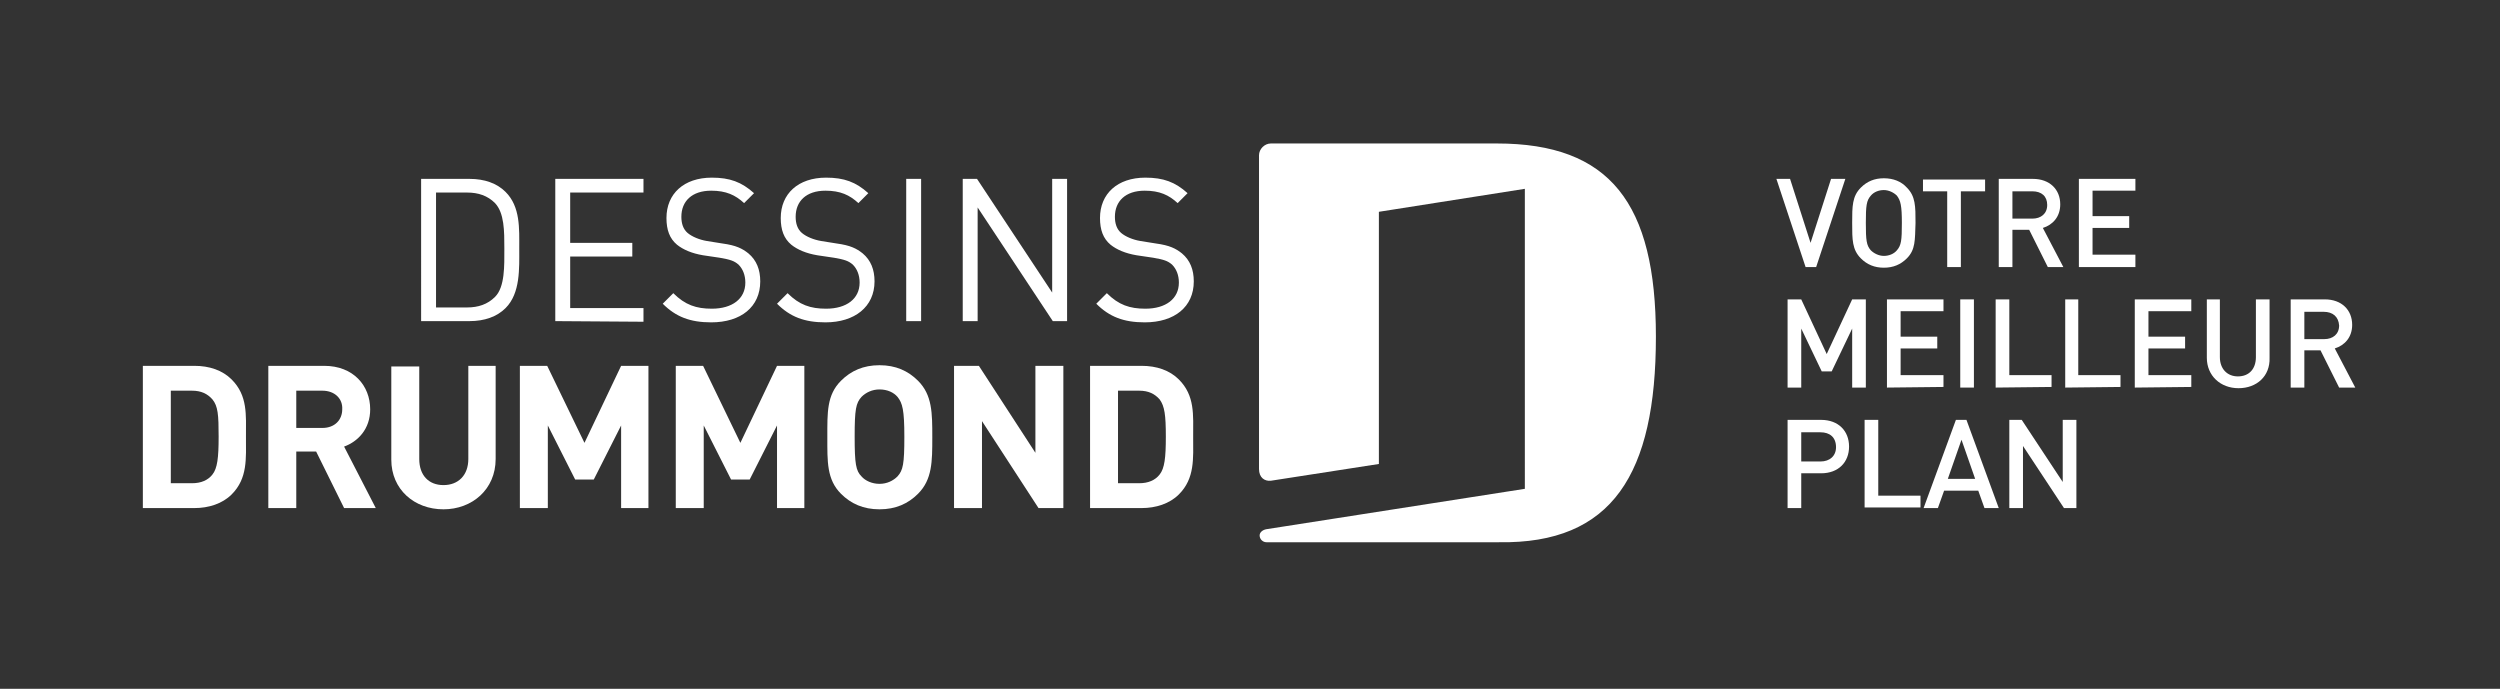 <?xml version="1.0" encoding="utf-8"?>
<!-- Generator: Adobe Illustrator 26.3.1, SVG Export Plug-In . SVG Version: 6.00 Build 0)  -->
<svg version="1.1" id="Calque_1" xmlns="http://www.w3.org/2000/svg" xmlns:xlink="http://www.w3.org/1999/xlink" x="0px" y="0px"
	 viewBox="0 0 402.5 110.9" style="enable-background:new 0 0 402.5 110.9;" xml:space="preserve">
<rect x="0" y="0" width="402.5" height="110.9" fill="#333333" stroke="none"/>
<style type="text/css">
	.st0{fill:#FFFFFF;}
	.st1{display:none;}
</style>
<g id="normes">
</g>
<g id="logos">
</g>
<g id="Layer_3">
	<g>
		<g>
			<g>
				<g>
					<path class="st0" d="M81.4,49.6C80,51,78,51.7,75.6,51.7h-7.8V28.8h7.8c2.4,0,4.4,0.7,5.8,2.1c2.4,2.4,2.2,5.9,2.2,9.1
						S83.8,47.2,81.4,49.6z M79.7,32.7C78.5,31.5,77,31,75.2,31h-5v18.5h5c1.8,0,3.3-0.5,4.5-1.7c1.6-1.6,1.5-5,1.5-7.8
						S81.2,34.3,79.7,32.7z"/>
					<path class="st0" d="M89.4,51.7V28.8h14.2V31H91.8v8.1h10v2.2h-10v8.3h11.8v2.2L89.4,51.7L89.4,51.7z"/>
					<path class="st0" d="M114.5,51.9c-3.4,0-5.7-0.9-7.8-3l1.7-1.7c1.9,1.9,3.7,2.5,6.2,2.5c3.3,0,5.4-1.6,5.4-4.2
						c0-1.2-0.4-2.2-1.1-2.9c-0.7-0.6-1.3-0.8-3-1.1l-2.7-0.4c-1.8-0.3-3.2-0.9-4.2-1.7c-1.2-1-1.7-2.4-1.7-4.3
						c0-3.9,2.8-6.5,7.3-6.5c2.9,0,4.8,0.7,6.8,2.5l-1.6,1.6c-1.4-1.3-2.9-2-5.3-2c-3.1,0-4.8,1.7-4.8,4.2c0,1.1,0.3,2,1,2.6
						s1.9,1.1,3.1,1.3l2.5,0.4c2.2,0.3,3.2,0.8,4.2,1.6c1.3,1.1,1.9,2.6,1.9,4.5C122.4,49.4,119.3,51.9,114.5,51.9z"/>
					<path class="st0" d="M132.9,51.9c-3.4,0-5.7-0.9-7.8-3l1.7-1.7c1.9,1.9,3.7,2.5,6.2,2.5c3.3,0,5.4-1.6,5.4-4.2
						c0-1.2-0.4-2.2-1.1-2.9c-0.7-0.6-1.3-0.8-3-1.1l-2.7-0.4c-1.8-0.3-3.2-0.9-4.2-1.7c-1.2-1-1.7-2.4-1.7-4.3
						c0-3.9,2.8-6.5,7.3-6.5c2.9,0,4.8,0.7,6.8,2.5l-1.6,1.6c-1.4-1.3-2.9-2-5.3-2c-3.1,0-4.8,1.7-4.8,4.2c0,1.1,0.3,2,1,2.6
						s1.9,1.1,3.1,1.3l2.5,0.4c2.2,0.3,3.2,0.8,4.2,1.6c1.3,1.1,1.9,2.6,1.9,4.5C140.8,49.4,137.6,51.9,132.9,51.9z"/>
					<path class="st0" d="M145.9,51.7V28.8h2.4v22.9C148.3,51.7,145.9,51.7,145.9,51.7z"/>
					<path class="st0" d="M169.5,51.7l-12.1-18.3v18.3H155V28.8h2.3l12.1,18.3V28.8h2.4v22.9C171.8,51.7,169.5,51.7,169.5,51.7z"/>
					<path class="st0" d="M184.3,51.9c-3.4,0-5.7-0.9-7.8-3l1.7-1.7c1.9,1.9,3.7,2.5,6.2,2.5c3.3,0,5.4-1.6,5.4-4.2
						c0-1.2-0.4-2.2-1.1-2.9c-0.7-0.6-1.3-0.8-3-1.1l-2.7-0.4c-1.8-0.3-3.2-0.9-4.2-1.7c-1.2-1-1.7-2.4-1.7-4.3
						c0-3.9,2.8-6.5,7.3-6.5c2.9,0,4.8,0.7,6.8,2.5l-1.6,1.6c-1.4-1.3-2.9-2-5.3-2c-3.1,0-4.8,1.7-4.8,4.2c0,1.1,0.3,2,1,2.6
						s1.9,1.1,3.1,1.3l2.5,0.4c2.2,0.3,3.2,0.8,4.2,1.6c1.3,1.1,1.9,2.6,1.9,4.5C192.2,49.4,189.1,51.9,184.3,51.9z"/>
					<path class="st0" d="M37.3,79.6c-1.5,1.5-3.7,2.2-6,2.2H23V58.9h8.3c2.4,0,4.5,0.7,6,2.2c2.6,2.6,2.3,5.7,2.3,9.2
						S39.9,77,37.3,79.6z M34.2,64.3c-0.8-0.9-1.8-1.4-3.3-1.4h-3.4v14.9h3.4c1.5,0,2.6-0.5,3.3-1.4c0.8-1,1-2.7,1-6.1
						C35.2,66.8,35.1,65.4,34.2,64.3z"/>
					<path class="st0" d="M55.4,81.8l-4.5-9.1h-3.2v9.1h-4.5V58.9h9c4.7,0,7.4,3.2,7.4,7c0,3.2-2,5.2-4.2,6l5.1,9.9H55.4z
						 M51.9,62.9h-4.2v6h4.2c2,0,3.2-1.3,3.2-3C55.2,64.2,53.9,62.9,51.9,62.9z"/>
					<path class="st0" d="M71.4,82c-4.7,0-8.4-3.2-8.4-8V59h4.5v14.9c0,2.6,1.5,4.2,3.9,4.2s4-1.6,4-4.2v-15h4.4v15
						C79.8,78.8,76,82,71.4,82z"/>
					<path class="st0" d="M100,81.8V68.5l-4.4,8.7h-3l-4.4-8.7v13.3h-4.5V58.9h4.4l6,12.4l5.9-12.4h4.4v22.9H100z"/>
					<path class="st0" d="M125.1,81.8V68.5l-4.4,8.7h-3l-4.4-8.7v13.3h-4.5V58.9h4.4l6,12.4l5.9-12.4h4.4v22.9H125.1z"/>
					<path class="st0" d="M147.8,79.5c-1.6,1.6-3.6,2.5-6.2,2.5c-2.6,0-4.6-0.9-6.2-2.5c-2.3-2.3-2.2-5.2-2.2-9.1
						c0-4-0.1-6.8,2.2-9.1c1.6-1.6,3.6-2.5,6.2-2.5c2.6,0,4.6,0.9,6.2,2.5c2.3,2.3,2.3,5.2,2.3,9.1S150.1,77.2,147.8,79.5z
						 M144.5,63.9c-0.6-0.7-1.6-1.2-2.9-1.2c-1.2,0-2.2,0.5-2.9,1.2c-0.9,1-1.1,2-1.1,6.4s0.2,5.5,1.1,6.4c0.6,0.7,1.7,1.2,2.9,1.2
						s2.2-0.5,2.9-1.2c0.9-1,1.1-2,1.1-6.4C145.6,66,145.3,64.9,144.5,63.9z"/>
					<path class="st0" d="M167.2,81.8l-9.1-14v14h-4.5V58.9h4l9.1,14v-14h4.5v22.9H167.2z"/>
					<path class="st0" d="M189.8,79.6c-1.5,1.5-3.7,2.2-6,2.2h-8.3V58.9h8.3c2.4,0,4.5,0.7,6,2.2c2.6,2.6,2.3,5.7,2.3,9.2
						S192.4,77,189.8,79.6z M186.7,64.3c-0.8-0.9-1.8-1.4-3.3-1.4H180v14.9h3.4c1.5,0,2.6-0.5,3.3-1.4c0.8-1,1-2.7,1-6.1
						C187.7,66.8,187.5,65.4,186.7,64.3z"/>
				</g>
			</g>
		</g>
		<path class="st0" d="M203.9,85.2l41.6-6.5V30.4L222,34.1v40.6l-17.4,2.7c-1,0.1-1.9-0.5-1.9-1.9V25c0-1,0.9-1.9,1.9-1.9H241
			c18.2,0,25.6,9.6,25.6,31.1c0,22.1-7,33.4-25.3,33.1h-37.4c-0.6,0-1.1-0.5-1.1-1.1C202.8,85.7,203.3,85.3,203.9,85.2z"/>
		<g>
			<path class="st0" d="M292.4,43h-1.7L286,28.8h2.2l3.3,10.3l3.3-10.3h2.3L292.4,43z"/>
			<path class="st0" d="M307,41.6c-1,1-2.2,1.5-3.7,1.5s-2.7-0.5-3.7-1.5c-1.4-1.4-1.4-3-1.4-5.7s0-4.3,1.4-5.7c1-1,2.2-1.5,3.7-1.5
				s2.8,0.5,3.7,1.5c1.4,1.4,1.4,3,1.4,5.7C308.3,38.7,308.4,40.2,307,41.6z M305.4,31.5c-0.5-0.5-1.3-0.9-2.1-0.9
				c-0.8,0-1.6,0.3-2.1,0.9c-0.7,0.8-0.8,1.6-0.8,4.4c0,2.8,0.1,3.6,0.8,4.4c0.5,0.5,1.3,0.9,2.1,0.9c0.8,0,1.6-0.3,2.1-0.9
				c0.7-0.8,0.8-1.6,0.8-4.4C306.2,33.1,306,32.3,305.4,31.5z"/>
			<path class="st0" d="M315.7,30.8V43h-2.2V30.8h-3.9v-1.9h10v1.9H315.7z"/>
			<path class="st0" d="M329.7,43l-3-6H324v6h-2.2V28.8h5.5c2.7,0,4.4,1.7,4.4,4.1c0,2-1.2,3.3-2.8,3.8l3.3,6.3
				C332.2,43,329.7,43,329.7,43z M327.2,30.8H324v4.4h3.2c1.4,0,2.4-0.8,2.4-2.2C329.6,31.6,328.7,30.8,327.2,30.8z"/>
			<path class="st0" d="M334.7,43V28.8h9.1v1.9h-6.9v4.1h5.9v1.9h-5.9V41h6.9v2H334.7z"/>
			<path class="st0" d="M298.2,62.4v-9.5l-3.3,6.9h-1.6l-3.3-6.9v9.5h-2.2V48.2h2.2l4.1,8.8l4.1-8.8h2.2v14.2H298.2z"/>
			<path class="st0" d="M303.8,62.4V48.2h9.1v1.9H306v4.1h5.9v1.9H306v4.3h6.9v1.9L303.8,62.4L303.8,62.4z"/>
			<path class="st0" d="M315.6,62.4V48.2h2.2v14.2H315.6z"/>
			<path class="st0" d="M321.3,62.4V48.2h2.2v12.2h6.8v1.9L321.3,62.4L321.3,62.4z"/>
			<path class="st0" d="M332.5,62.4V48.2h2.1v12.2h6.8v1.9L332.5,62.4L332.5,62.4z"/>
			<path class="st0" d="M343.7,62.4V48.2h9.1v1.9h-6.9v4.1h5.9v1.9h-5.9v4.3h6.9v1.9L343.7,62.4L343.7,62.4z"/>
			<path class="st0" d="M360.4,62.5c-2.9,0-5.1-2-5.1-4.9v-9.4h2.1v9.3c0,1.9,1.2,3.1,2.9,3.1c1.8,0,2.9-1.2,2.9-3.1v-9.3h2.2v9.4
				C365.5,60.6,363.3,62.5,360.4,62.5z"/>
			<path class="st0" d="M376.6,62.4l-3-6H371v6h-2.2V48.2h5.5c2.7,0,4.4,1.7,4.4,4.1c0,2-1.2,3.3-2.8,3.8l3.3,6.3
				C379.2,62.4,376.6,62.4,376.6,62.4z M374.1,50.2H371v4.4h3.2c1.4,0,2.4-0.8,2.4-2.2C376.5,51,375.6,50.2,374.1,50.2z"/>
			<path class="st0" d="M293.2,76.2H290v5.6h-2.2V67.6h5.4c2.8,0,4.5,1.8,4.5,4.3C297.7,74.4,296,76.2,293.2,76.2z M293.1,69.6H290
				v4.7h3.1c1.5,0,2.5-0.9,2.5-2.3C295.6,70.4,294.6,69.6,293.1,69.6z"/>
			<path class="st0" d="M300.2,81.8V67.6h2.2v12.2h6.8v1.9h-9V81.8z"/>
			<path class="st0" d="M319.5,81.8l-1-2.8H313l-1,2.8h-2.3l5.2-14.2h1.7l5.2,14.2H319.5z M315.8,70.8l-2.2,6.3h4.4L315.8,70.8z"/>
			<path class="st0" d="M332.3,81.8l-6.6-10v10h-2.2V67.6h2l6.6,10v-10h2.2v14.2C334.3,81.8,332.3,81.8,332.3,81.8z"/>
		</g>
	</g>
</g>
<g id="Layer_4" class="st1">
</g>
</svg>
